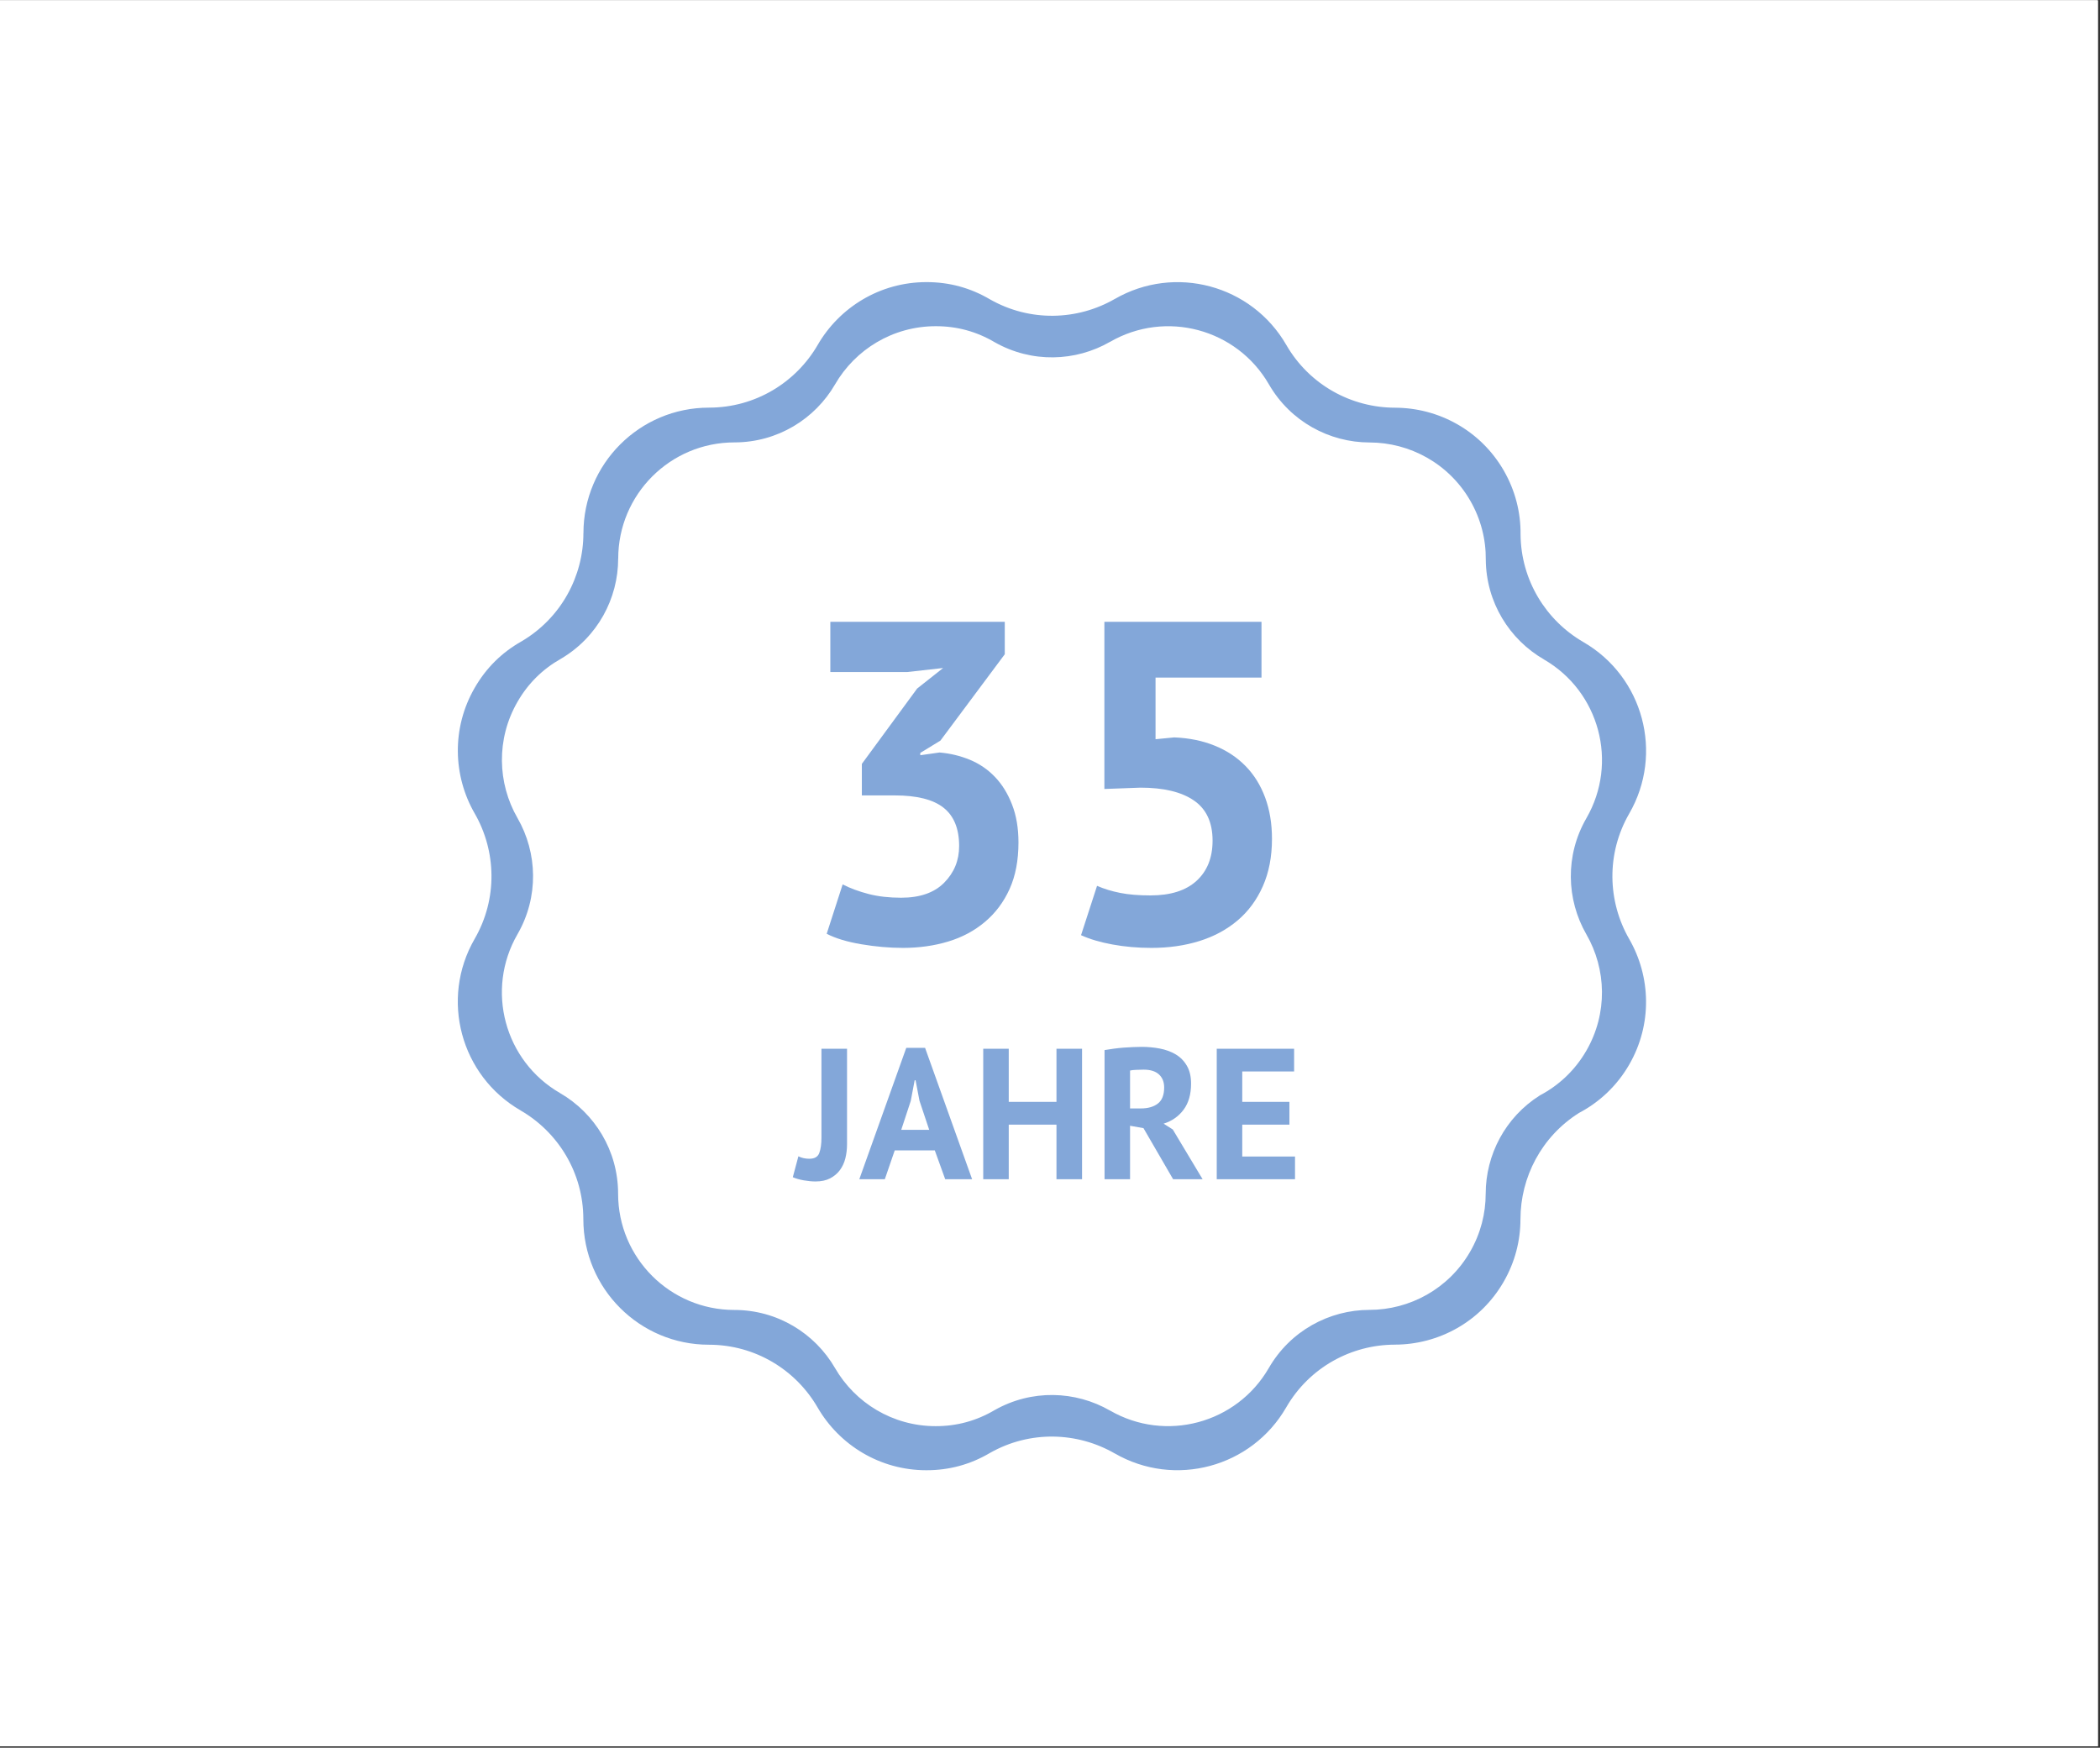 <?xml version="1.0" encoding="UTF-8"?>
<svg xmlns="http://www.w3.org/2000/svg" xmlns:xlink="http://www.w3.org/1999/xlink" width="469.5pt" height="390.75pt" viewBox="0 0 469.5 390.75" version="1.2">
<rect x="0" y="0" width="469.5" height="390.75" fill="#333333" stroke="none"/>
<defs>
<g>
<symbol overflow="visible" id="glyph0-0">
<path style="stroke:none;" d="M 5.109 -71.484 L 71.484 -71.484 L 71.484 0 L 5.109 0 Z M 58.203 -63.312 L 38.297 -41.156 L 18.375 -63.312 L 13.281 -58.203 L 33.391 -35.734 L 13.281 -13.281 L 18.375 -8.172 L 38.297 -30.328 L 58.203 -8.172 L 63.312 -13.281 L 43.094 -35.734 L 63.312 -58.203 Z M 13.172 -2.75 L 13.984 -2.75 L 13.984 -3.984 L 14.391 -3.984 C 14.805 -3.984 15.18 -4.066 15.516 -4.234 C 15.859 -4.41 16.031 -4.734 16.031 -5.203 C 16.031 -5.754 15.844 -6.098 15.469 -6.234 C 15.094 -6.367 14.703 -6.438 14.297 -6.438 L 13.172 -6.438 Z M 14.391 -5.812 C 14.941 -5.812 15.219 -5.645 15.219 -5.312 C 15.219 -4.969 15.129 -4.781 14.953 -4.75 C 14.785 -4.719 14.566 -4.703 14.297 -4.703 L 13.984 -4.703 L 13.984 -5.812 Z M 19.297 -6.438 L 16.141 -6.438 L 16.141 -5.812 L 17.359 -5.812 L 17.359 -2.75 L 18.078 -2.75 L 18.078 -5.812 L 19.297 -5.812 Z M 22.672 -3.781 C 22.672 -3.508 22.43 -3.375 21.953 -3.375 C 21.473 -3.375 21.164 -3.441 21.031 -3.578 L 20.734 -2.859 C 20.867 -2.859 21.035 -2.82 21.234 -2.75 C 21.441 -2.688 21.719 -2.656 22.062 -2.656 C 23.008 -2.656 23.484 -3.062 23.484 -3.875 C 23.484 -4.488 23.176 -4.828 22.562 -4.891 C 21.945 -4.961 21.641 -5.172 21.641 -5.516 C 21.641 -5.711 21.848 -5.812 22.266 -5.812 C 22.598 -5.812 22.898 -5.742 23.172 -5.609 L 23.391 -6.328 C 22.973 -6.461 22.598 -6.531 22.266 -6.531 C 21.305 -6.531 20.828 -6.156 20.828 -5.406 C 20.828 -5.07 20.926 -4.836 21.125 -4.703 C 21.332 -4.566 21.539 -4.445 21.75 -4.344 C 21.957 -4.238 22.16 -4.148 22.359 -4.078 C 22.566 -4.016 22.672 -3.914 22.672 -3.781 Z M 24.203 -4.797 C 24.473 -4.93 24.781 -5 25.125 -5 C 25.457 -5 25.625 -4.863 25.625 -4.594 L 25.625 -4.391 C 25.562 -4.391 25.492 -4.406 25.422 -4.438 C 25.359 -4.477 25.258 -4.5 25.125 -4.5 C 24.301 -4.5 23.891 -4.156 23.891 -3.469 C 23.891 -2.926 24.16 -2.656 24.703 -2.656 C 25.117 -2.656 25.426 -2.828 25.625 -3.172 L 25.828 -2.75 L 26.453 -2.75 C 26.379 -2.895 26.344 -3.133 26.344 -3.469 L 26.344 -4.594 C 26.344 -5.27 26.004 -5.609 25.328 -5.609 C 25.055 -5.609 24.801 -5.57 24.562 -5.5 C 24.32 -5.438 24.133 -5.375 24 -5.312 Z M 25.016 -3.266 C 24.742 -3.266 24.609 -3.398 24.609 -3.672 C 24.609 -3.941 24.781 -4.078 25.125 -4.078 C 25.258 -4.078 25.359 -4.062 25.422 -4.031 C 25.492 -4 25.562 -3.984 25.625 -3.984 L 25.625 -3.672 C 25.488 -3.398 25.285 -3.266 25.016 -3.266 Z M 29.812 -2.75 L 29.812 -4.391 C 29.812 -5.203 29.504 -5.609 28.891 -5.609 C 28.422 -5.609 28.082 -5.441 27.875 -5.109 L 27.672 -5.516 L 27.156 -5.516 L 27.156 -2.75 L 27.875 -2.75 L 27.875 -4.5 C 28.008 -4.77 28.211 -4.906 28.484 -4.906 C 28.828 -4.906 29 -4.695 29 -4.281 L 29 -2.75 Z M 30.328 -2.859 C 30.598 -2.723 30.938 -2.656 31.344 -2.656 C 32.094 -2.656 32.469 -2.961 32.469 -3.578 C 32.469 -3.91 32.379 -4.109 32.203 -4.172 C 32.035 -4.242 31.852 -4.352 31.656 -4.5 C 31.312 -4.633 31.141 -4.734 31.141 -4.797 C 31.141 -4.93 31.242 -5 31.453 -5 C 31.723 -5 31.992 -4.93 32.266 -4.797 L 32.469 -5.406 C 32.195 -5.539 31.859 -5.609 31.453 -5.609 C 30.766 -5.609 30.422 -5.305 30.422 -4.703 C 30.422 -4.359 30.523 -4.133 30.734 -4.031 C 30.941 -3.926 31.113 -3.844 31.25 -3.781 C 31.582 -3.781 31.75 -3.676 31.75 -3.469 C 31.75 -3.332 31.648 -3.266 31.453 -3.266 C 31.109 -3.266 30.801 -3.332 30.531 -3.469 Z M 34.516 -4.281 C 34.516 -2.852 35.195 -2.141 36.562 -2.141 C 37.914 -2.141 38.594 -2.852 38.594 -4.281 C 38.594 -5.645 37.914 -6.328 36.562 -6.328 C 36.008 -6.328 35.531 -6.141 35.125 -5.766 C 34.719 -5.391 34.516 -4.895 34.516 -4.281 Z M 35.125 -4.281 C 35.125 -5.301 35.602 -5.812 36.562 -5.812 C 37.508 -5.812 37.984 -5.301 37.984 -4.281 C 37.984 -3.258 37.508 -2.75 36.562 -2.75 C 35.602 -2.75 35.125 -3.258 35.125 -4.281 Z M 37.172 -3.875 C 37.035 -3.812 36.898 -3.781 36.766 -3.781 C 36.484 -3.781 36.344 -3.945 36.344 -4.281 C 36.344 -4.562 36.484 -4.703 36.766 -4.703 L 37.062 -4.703 L 37.266 -5.109 C 36.992 -5.242 36.758 -5.312 36.562 -5.312 C 35.945 -5.312 35.641 -4.969 35.641 -4.281 C 35.641 -3.539 35.945 -3.172 36.562 -3.172 C 36.895 -3.172 37.129 -3.238 37.266 -3.375 Z M 40.734 -2.75 L 41.562 -2.75 L 41.562 -3.984 L 41.969 -3.984 C 42.375 -3.984 42.742 -4.066 43.078 -4.234 C 43.422 -4.41 43.594 -4.734 43.594 -5.203 C 43.594 -5.754 43.406 -6.098 43.031 -6.234 C 42.664 -6.367 42.273 -6.438 41.859 -6.438 L 40.734 -6.438 Z M 41.969 -5.812 C 42.508 -5.812 42.781 -5.645 42.781 -5.312 C 42.781 -4.969 42.691 -4.781 42.516 -4.75 C 42.348 -4.719 42.129 -4.703 41.859 -4.703 L 41.562 -4.703 L 41.562 -5.812 Z M 44.109 -4.797 C 44.379 -4.93 44.688 -5 45.031 -5 C 45.375 -5 45.547 -4.863 45.547 -4.594 L 45.547 -4.391 C 45.473 -4.391 45.398 -4.406 45.328 -4.438 C 45.266 -4.477 45.164 -4.5 45.031 -4.5 C 44.145 -4.5 43.703 -4.156 43.703 -3.469 C 43.703 -2.926 44.008 -2.656 44.625 -2.656 C 45.031 -2.656 45.336 -2.828 45.547 -3.172 L 45.75 -2.75 L 46.359 -2.75 C 46.285 -2.895 46.25 -3.133 46.25 -3.469 L 46.25 -4.594 C 46.25 -5.27 45.91 -5.609 45.234 -5.609 C 44.961 -5.609 44.707 -5.57 44.469 -5.5 C 44.227 -5.438 44.039 -5.375 43.906 -5.312 Z M 44.922 -3.266 C 44.648 -3.266 44.516 -3.398 44.516 -3.672 C 44.516 -3.941 44.688 -4.078 45.031 -4.078 C 45.164 -4.078 45.266 -4.062 45.328 -4.031 C 45.398 -4 45.473 -3.984 45.547 -3.984 L 45.547 -3.672 C 45.41 -3.398 45.203 -3.266 44.922 -3.266 Z M 48.812 -5.516 C 48.738 -5.578 48.602 -5.609 48.406 -5.609 C 48.125 -5.609 47.914 -5.441 47.781 -5.109 L 47.688 -5.109 L 47.578 -5.516 L 46.969 -5.516 L 46.969 -2.75 L 47.781 -2.75 L 47.781 -4.5 C 47.781 -4.77 47.988 -4.906 48.406 -4.906 L 48.5 -4.906 C 48.57 -4.906 48.609 -4.883 48.609 -4.844 C 48.609 -4.812 48.641 -4.797 48.703 -4.797 Z M 49.312 -4.797 C 49.727 -4.93 50.035 -5 50.234 -5 C 50.578 -5 50.75 -4.863 50.75 -4.594 L 50.75 -4.391 C 50.676 -4.391 50.602 -4.406 50.531 -4.438 C 50.469 -4.477 50.367 -4.5 50.234 -4.5 C 49.348 -4.5 48.906 -4.156 48.906 -3.469 C 48.906 -2.926 49.211 -2.656 49.828 -2.656 C 50.305 -2.656 50.613 -2.828 50.75 -3.172 L 50.844 -3.172 L 50.953 -2.75 L 51.562 -2.75 C 51.5 -2.895 51.469 -3.133 51.469 -3.469 L 51.469 -4.594 C 51.469 -5.27 51.125 -5.609 50.438 -5.609 C 50.164 -5.609 49.926 -5.57 49.719 -5.5 C 49.52 -5.438 49.352 -5.375 49.219 -5.312 Z M 50.141 -3.266 C 49.867 -3.266 49.734 -3.398 49.734 -3.672 C 49.734 -3.941 49.898 -4.078 50.234 -4.078 C 50.367 -4.078 50.469 -4.062 50.531 -4.031 C 50.602 -4 50.676 -3.984 50.75 -3.984 L 50.75 -3.672 C 50.613 -3.398 50.41 -3.266 50.141 -3.266 Z M 54.422 -6.438 L 51.266 -6.438 L 51.266 -5.812 L 52.375 -5.812 L 52.375 -2.75 L 53.203 -2.75 L 53.203 -5.812 L 54.422 -5.812 Z M 55.234 -5.516 L 54.422 -5.516 L 55.656 -2.75 C 55.582 -2.414 55.41 -2.25 55.141 -2.25 L 55.031 -2.344 L 54.828 -1.734 C 54.961 -1.672 55.133 -1.641 55.344 -1.641 C 55.688 -1.641 56.023 -2.082 56.359 -2.969 L 57.391 -5.516 L 56.562 -5.516 L 56.062 -3.984 L 56.062 -3.469 L 55.953 -3.469 L 55.859 -3.984 Z M 57.688 -1.641 L 58.516 -1.641 L 58.516 -2.859 C 58.578 -2.723 58.742 -2.656 59.016 -2.656 C 59.973 -2.656 60.453 -3.164 60.453 -4.188 C 60.453 -5.133 60.078 -5.609 59.328 -5.609 C 58.984 -5.609 58.676 -5.473 58.406 -5.203 L 58.297 -5.203 L 58.203 -5.516 L 57.688 -5.516 Z M 59.125 -5 C 59.457 -5 59.625 -4.727 59.625 -4.188 C 59.625 -3.57 59.391 -3.266 58.922 -3.266 C 58.785 -3.266 58.648 -3.332 58.516 -3.469 L 58.516 -4.5 C 58.516 -4.832 58.719 -5 59.125 -5 Z M 63.109 -3.469 C 62.973 -3.332 62.734 -3.266 62.391 -3.266 C 61.91 -3.266 61.641 -3.469 61.578 -3.875 L 63.516 -3.875 L 63.516 -4.5 C 63.516 -4.906 63.395 -5.191 63.156 -5.359 C 62.914 -5.523 62.625 -5.609 62.281 -5.609 C 61.332 -5.609 60.859 -5.098 60.859 -4.078 C 60.859 -3.129 61.332 -2.656 62.281 -2.656 C 62.488 -2.656 62.691 -2.688 62.891 -2.75 C 63.098 -2.82 63.27 -2.895 63.406 -2.969 Z M 62.281 -5 C 62.695 -5 62.867 -4.797 62.797 -4.391 L 61.672 -4.391 C 61.672 -4.797 61.875 -5 62.281 -5 Z M 62.281 -5 "/>
</symbol>
<symbol overflow="visible" id="glyph0-1">
<path style="stroke:none;" d="M 24.609 -9.797 C 28.828 -9.797 32.039 -10.922 34.25 -13.172 C 36.469 -15.422 37.578 -18.145 37.578 -21.344 C 37.578 -25.219 36.422 -28.07 34.109 -29.906 C 31.797 -31.75 28.148 -32.672 23.172 -32.672 L 15.828 -32.672 L 15.828 -39.719 L 28.188 -56.562 L 34 -61.156 L 25.938 -60.25 L 8.781 -60.25 L 8.781 -71.484 L 47.781 -71.484 L 47.781 -64.234 L 33.391 -44.922 L 28.891 -42.172 L 28.891 -41.656 L 33.188 -42.266 C 35.57 -42.066 37.832 -41.523 39.969 -40.641 C 42.113 -39.754 43.984 -38.477 45.578 -36.812 C 47.18 -35.145 48.457 -33.082 49.406 -30.625 C 50.363 -28.176 50.844 -25.352 50.844 -22.156 C 50.844 -18.145 50.18 -14.676 48.859 -11.75 C 47.535 -8.82 45.695 -6.367 43.344 -4.391 C 41 -2.41 38.258 -0.945 35.125 0 C 31.988 0.945 28.617 1.422 25.016 1.422 C 22.023 1.422 18.926 1.148 15.719 0.609 C 12.52 0.066 9.938 -0.711 7.969 -1.734 L 11.531 -12.766 C 13.301 -11.879 15.258 -11.16 17.406 -10.609 C 19.551 -10.066 21.953 -9.797 24.609 -9.797 Z M 24.609 -9.797 "/>
</symbol>
<symbol overflow="visible" id="glyph0-2">
<path style="stroke:none;" d="M 22.469 -10.312 C 26.957 -10.312 30.391 -11.398 32.766 -13.578 C 35.148 -15.754 36.344 -18.75 36.344 -22.562 C 36.344 -26.645 34.945 -29.641 32.156 -31.547 C 29.375 -33.453 25.395 -34.406 20.219 -34.406 L 12.156 -34.109 L 12.156 -71.484 L 47.281 -71.484 L 47.281 -59.016 L 23.594 -59.016 L 23.594 -45.234 L 27.781 -45.641 C 31.113 -45.504 34.125 -44.891 36.812 -43.797 C 39.5 -42.711 41.797 -41.195 43.703 -39.25 C 45.609 -37.312 47.07 -34.961 48.094 -32.203 C 49.113 -29.453 49.625 -26.375 49.625 -22.969 C 49.625 -18.957 48.941 -15.422 47.578 -12.359 C 46.223 -9.297 44.336 -6.742 41.922 -4.703 C 39.504 -2.66 36.66 -1.129 33.391 -0.109 C 30.117 0.91 26.547 1.422 22.672 1.422 C 19.609 1.422 16.695 1.164 13.938 0.656 C 11.176 0.145 8.844 -0.547 6.938 -1.422 L 10.516 -12.453 C 12.078 -11.773 13.797 -11.25 15.672 -10.875 C 17.547 -10.5 19.812 -10.312 22.469 -10.312 Z M 22.469 -10.312 "/>
</symbol>
<symbol overflow="visible" id="glyph1-0">
<path style="stroke:none;" d="M 2.078 -29.172 L 29.172 -29.172 L 29.172 0 L 2.078 0 Z M 23.75 -25.844 L 15.625 -16.797 L 7.5 -25.844 L 5.422 -23.75 L 13.625 -14.578 L 5.422 -5.422 L 7.5 -3.328 L 15.625 -12.375 L 23.75 -3.328 L 25.844 -5.422 L 17.578 -14.578 L 25.844 -23.75 Z M 5.375 -1.125 L 5.703 -1.125 L 5.703 -1.625 L 5.875 -1.625 C 6.039 -1.625 6.191 -1.656 6.328 -1.719 C 6.473 -1.789 6.547 -1.926 6.547 -2.125 C 6.547 -2.344 6.469 -2.477 6.312 -2.531 C 6.156 -2.594 5.992 -2.625 5.828 -2.625 L 5.375 -2.625 Z M 5.875 -2.375 C 6.094 -2.375 6.203 -2.305 6.203 -2.172 C 6.203 -2.023 6.164 -1.945 6.094 -1.938 C 6.031 -1.926 5.941 -1.922 5.828 -1.922 L 5.703 -1.922 L 5.703 -2.375 Z M 7.875 -2.625 L 6.578 -2.625 L 6.578 -2.375 L 7.078 -2.375 L 7.078 -1.125 L 7.375 -1.125 L 7.375 -2.375 L 7.875 -2.375 Z M 9.25 -1.547 C 9.25 -1.43 9.148 -1.375 8.953 -1.375 C 8.766 -1.375 8.641 -1.398 8.578 -1.453 L 8.453 -1.172 C 8.516 -1.172 8.586 -1.156 8.672 -1.125 C 8.754 -1.094 8.863 -1.078 9 -1.078 C 9.383 -1.078 9.578 -1.242 9.578 -1.578 C 9.578 -1.828 9.453 -1.969 9.203 -2 C 8.953 -2.031 8.828 -2.113 8.828 -2.25 C 8.828 -2.332 8.91 -2.375 9.078 -2.375 C 9.223 -2.375 9.348 -2.348 9.453 -2.297 L 9.547 -2.578 C 9.379 -2.641 9.223 -2.672 9.078 -2.672 C 8.691 -2.672 8.5 -2.516 8.5 -2.203 C 8.5 -2.066 8.539 -1.969 8.625 -1.906 C 8.707 -1.852 8.789 -1.805 8.875 -1.766 C 8.957 -1.723 9.039 -1.688 9.125 -1.656 C 9.207 -1.633 9.25 -1.598 9.25 -1.547 Z M 9.875 -1.953 C 9.988 -2.016 10.113 -2.047 10.25 -2.047 C 10.383 -2.047 10.453 -1.988 10.453 -1.875 L 10.453 -1.797 C 10.43 -1.797 10.406 -1.801 10.375 -1.812 C 10.344 -1.82 10.301 -1.828 10.25 -1.828 C 9.914 -1.828 9.75 -1.691 9.75 -1.422 C 9.75 -1.191 9.859 -1.078 10.078 -1.078 C 10.242 -1.078 10.367 -1.148 10.453 -1.297 L 10.547 -1.125 L 10.797 -1.125 C 10.766 -1.176 10.75 -1.273 10.75 -1.422 L 10.75 -1.875 C 10.75 -2.156 10.609 -2.297 10.328 -2.297 C 10.223 -2.297 10.117 -2.281 10.016 -2.25 C 9.922 -2.219 9.848 -2.191 9.797 -2.172 Z M 10.203 -1.328 C 10.098 -1.328 10.047 -1.383 10.047 -1.5 C 10.047 -1.613 10.113 -1.672 10.25 -1.672 C 10.301 -1.672 10.344 -1.66 10.375 -1.641 C 10.406 -1.629 10.43 -1.625 10.453 -1.625 L 10.453 -1.5 C 10.398 -1.383 10.316 -1.328 10.203 -1.328 Z M 12.172 -1.125 L 12.172 -1.797 C 12.172 -2.129 12.047 -2.297 11.797 -2.297 C 11.598 -2.297 11.457 -2.223 11.375 -2.078 L 11.297 -2.25 L 11.078 -2.25 L 11.078 -1.125 L 11.375 -1.125 L 11.375 -1.828 C 11.426 -1.941 11.508 -2 11.625 -2 C 11.758 -2 11.828 -1.914 11.828 -1.75 L 11.828 -1.125 Z M 12.375 -1.172 C 12.488 -1.109 12.629 -1.078 12.797 -1.078 C 13.098 -1.078 13.25 -1.203 13.25 -1.453 C 13.25 -1.598 13.211 -1.68 13.141 -1.703 C 13.078 -1.734 13.004 -1.773 12.922 -1.828 C 12.773 -1.891 12.703 -1.93 12.703 -1.953 C 12.703 -2.016 12.742 -2.047 12.828 -2.047 C 12.941 -2.047 13.055 -2.016 13.172 -1.953 L 13.25 -2.203 C 13.133 -2.266 12.992 -2.297 12.828 -2.297 C 12.555 -2.297 12.422 -2.172 12.422 -1.922 C 12.422 -1.773 12.461 -1.68 12.547 -1.641 C 12.629 -1.598 12.695 -1.566 12.75 -1.547 C 12.883 -1.547 12.953 -1.504 12.953 -1.422 C 12.953 -1.359 12.91 -1.328 12.828 -1.328 C 12.691 -1.328 12.566 -1.359 12.453 -1.422 Z M 14.078 -1.75 C 14.078 -1.164 14.359 -0.875 14.922 -0.875 C 15.473 -0.875 15.75 -1.164 15.75 -1.75 C 15.75 -2.301 15.473 -2.578 14.922 -2.578 C 14.691 -2.578 14.492 -2.5 14.328 -2.344 C 14.16 -2.195 14.078 -2 14.078 -1.75 Z M 14.328 -1.75 C 14.328 -2.164 14.523 -2.375 14.922 -2.375 C 15.305 -2.375 15.5 -2.164 15.5 -1.75 C 15.5 -1.332 15.305 -1.125 14.922 -1.125 C 14.523 -1.125 14.328 -1.332 14.328 -1.75 Z M 15.172 -1.578 C 15.109 -1.555 15.051 -1.547 15 -1.547 C 14.883 -1.547 14.828 -1.613 14.828 -1.75 C 14.828 -1.863 14.883 -1.922 15 -1.922 L 15.125 -1.922 L 15.203 -2.078 C 15.098 -2.141 15.004 -2.172 14.922 -2.172 C 14.672 -2.172 14.547 -2.031 14.547 -1.75 C 14.547 -1.445 14.672 -1.297 14.922 -1.297 C 15.055 -1.297 15.148 -1.32 15.203 -1.375 Z M 16.625 -1.125 L 16.953 -1.125 L 16.953 -1.625 L 17.125 -1.625 C 17.289 -1.625 17.441 -1.656 17.578 -1.719 C 17.723 -1.789 17.797 -1.926 17.797 -2.125 C 17.797 -2.344 17.719 -2.477 17.562 -2.531 C 17.406 -2.594 17.242 -2.625 17.078 -2.625 L 16.625 -2.625 Z M 17.125 -2.375 C 17.344 -2.375 17.453 -2.305 17.453 -2.172 C 17.453 -2.023 17.414 -1.945 17.344 -1.938 C 17.281 -1.926 17.191 -1.922 17.078 -1.922 L 16.953 -1.922 L 16.953 -2.375 Z M 18 -1.953 C 18.113 -2.016 18.238 -2.047 18.375 -2.047 C 18.508 -2.047 18.578 -1.988 18.578 -1.875 L 18.578 -1.797 C 18.555 -1.797 18.531 -1.801 18.5 -1.812 C 18.469 -1.82 18.426 -1.828 18.375 -1.828 C 18.008 -1.828 17.828 -1.691 17.828 -1.422 C 17.828 -1.191 17.953 -1.078 18.203 -1.078 C 18.367 -1.078 18.492 -1.148 18.578 -1.297 L 18.672 -1.125 L 18.922 -1.125 C 18.891 -1.176 18.875 -1.273 18.875 -1.422 L 18.875 -1.875 C 18.875 -2.156 18.734 -2.297 18.453 -2.297 C 18.348 -2.297 18.242 -2.281 18.141 -2.25 C 18.047 -2.219 17.973 -2.191 17.922 -2.172 Z M 18.328 -1.328 C 18.223 -1.328 18.172 -1.383 18.172 -1.5 C 18.172 -1.613 18.238 -1.672 18.375 -1.672 C 18.426 -1.672 18.469 -1.66 18.5 -1.641 C 18.531 -1.629 18.555 -1.625 18.578 -1.625 L 18.578 -1.5 C 18.523 -1.383 18.441 -1.328 18.328 -1.328 Z M 19.922 -2.25 C 19.891 -2.281 19.832 -2.297 19.75 -2.297 C 19.633 -2.297 19.551 -2.223 19.5 -2.078 L 19.453 -2.078 L 19.422 -2.25 L 19.172 -2.25 L 19.172 -1.125 L 19.5 -1.125 L 19.5 -1.828 C 19.5 -1.941 19.582 -2 19.75 -2 L 19.797 -2 C 19.816 -2 19.828 -1.988 19.828 -1.969 C 19.828 -1.957 19.844 -1.953 19.875 -1.953 Z M 20.125 -1.953 C 20.289 -2.016 20.414 -2.047 20.5 -2.047 C 20.645 -2.047 20.719 -1.988 20.719 -1.875 L 20.719 -1.797 C 20.688 -1.797 20.656 -1.801 20.625 -1.812 C 20.602 -1.82 20.562 -1.828 20.5 -1.828 C 20.133 -1.828 19.953 -1.691 19.953 -1.422 C 19.953 -1.191 20.078 -1.078 20.328 -1.078 C 20.523 -1.078 20.656 -1.148 20.719 -1.297 L 20.75 -1.297 L 20.797 -1.125 L 21.047 -1.125 C 21.016 -1.176 21 -1.273 21 -1.422 L 21 -1.875 C 21 -2.156 20.863 -2.297 20.594 -2.297 C 20.477 -2.297 20.379 -2.281 20.297 -2.25 C 20.211 -2.219 20.141 -2.191 20.078 -2.172 Z M 20.469 -1.328 C 20.352 -1.328 20.297 -1.383 20.297 -1.5 C 20.297 -1.613 20.363 -1.672 20.5 -1.672 C 20.562 -1.672 20.602 -1.66 20.625 -1.641 C 20.656 -1.629 20.688 -1.625 20.719 -1.625 L 20.719 -1.5 C 20.656 -1.383 20.57 -1.328 20.469 -1.328 Z M 22.219 -2.625 L 20.922 -2.625 L 20.922 -2.375 L 21.375 -2.375 L 21.375 -1.125 L 21.719 -1.125 L 21.719 -2.375 L 22.219 -2.375 Z M 22.547 -2.25 L 22.219 -2.25 L 22.719 -1.125 C 22.688 -0.988 22.613 -0.922 22.5 -0.922 L 22.469 -0.953 L 22.375 -0.703 C 22.438 -0.68 22.508 -0.672 22.594 -0.672 C 22.727 -0.672 22.863 -0.848 23 -1.203 L 23.422 -2.25 L 23.094 -2.25 L 22.875 -1.625 L 22.875 -1.422 L 22.844 -1.422 L 22.797 -1.625 Z M 23.547 -0.672 L 23.875 -0.672 L 23.875 -1.172 C 23.906 -1.109 23.977 -1.078 24.094 -1.078 C 24.477 -1.078 24.672 -1.285 24.672 -1.703 C 24.672 -2.098 24.52 -2.297 24.219 -2.297 C 24.07 -2.297 23.945 -2.238 23.844 -2.125 L 23.797 -2.125 L 23.75 -2.25 L 23.547 -2.25 Z M 24.125 -2.047 C 24.27 -2.047 24.344 -1.93 24.344 -1.703 C 24.344 -1.453 24.242 -1.328 24.047 -1.328 C 23.992 -1.328 23.938 -1.359 23.875 -1.422 L 23.875 -1.828 C 23.875 -1.973 23.957 -2.047 24.125 -2.047 Z M 25.75 -1.422 C 25.695 -1.359 25.602 -1.328 25.469 -1.328 C 25.27 -1.328 25.156 -1.41 25.125 -1.578 L 25.922 -1.578 L 25.922 -1.828 C 25.922 -1.992 25.867 -2.113 25.766 -2.188 C 25.672 -2.258 25.555 -2.297 25.422 -2.297 C 25.035 -2.297 24.844 -2.086 24.844 -1.672 C 24.844 -1.273 25.035 -1.078 25.422 -1.078 C 25.504 -1.078 25.586 -1.094 25.672 -1.125 C 25.754 -1.156 25.82 -1.18 25.875 -1.203 Z M 25.422 -2.047 C 25.586 -2.047 25.656 -1.961 25.625 -1.797 L 25.172 -1.797 C 25.172 -1.961 25.254 -2.047 25.422 -2.047 Z M 25.422 -2.047 "/>
</symbol>
<symbol overflow="visible" id="glyph1-1">
<path style="stroke:none;" d=""/>
</symbol>
<symbol overflow="visible" id="glyph1-2">
<path style="stroke:none;" d="M 5.453 -29.172 L 11.172 -29.172 L 11.172 -7.828 C 11.172 -6.723 11.047 -5.672 10.797 -4.672 C 10.547 -3.672 10.133 -2.785 9.562 -2.016 C 8.988 -1.254 8.258 -0.645 7.375 -0.188 C 6.488 0.27 5.406 0.5 4.125 0.5 C 3.32 0.5 2.445 0.414 1.5 0.25 C 0.551 0.082 -0.266 -0.148 -0.953 -0.453 L 0.297 -5.125 C 1.016 -4.758 1.832 -4.578 2.75 -4.578 C 3.914 -4.578 4.656 -5.008 4.969 -5.875 C 5.289 -6.738 5.453 -7.879 5.453 -9.297 Z M 5.453 -29.172 "/>
</symbol>
<symbol overflow="visible" id="glyph1-3">
<path style="stroke:none;" d="M 16.875 -6.453 L 7.922 -6.453 L 5.703 0 L 0 0 L 10.5 -29.375 L 14.703 -29.375 L 25.219 0 L 19.203 0 Z M 9.375 -11.047 L 15.625 -11.047 L 13.453 -17.547 L 12.578 -22.125 L 12.375 -22.125 L 11.5 -17.5 Z M 9.375 -11.047 "/>
</symbol>
<symbol overflow="visible" id="glyph1-4">
<path style="stroke:none;" d="M 18.875 -12.203 L 8.203 -12.203 L 8.203 0 L 2.5 0 L 2.5 -29.172 L 8.203 -29.172 L 8.203 -17.297 L 18.875 -17.297 L 18.875 -29.172 L 24.594 -29.172 L 24.594 0 L 18.875 0 Z M 18.875 -12.203 "/>
</symbol>
<symbol overflow="visible" id="glyph1-5">
<path style="stroke:none;" d="M 2.5 -28.875 C 3.133 -28.988 3.82 -29.094 4.562 -29.188 C 5.301 -29.289 6.035 -29.367 6.766 -29.422 C 7.504 -29.473 8.219 -29.516 8.906 -29.547 C 9.602 -29.578 10.242 -29.594 10.828 -29.594 C 12.191 -29.594 13.531 -29.469 14.844 -29.219 C 16.164 -28.969 17.348 -28.535 18.391 -27.922 C 19.43 -27.305 20.266 -26.461 20.891 -25.391 C 21.523 -24.328 21.844 -22.988 21.844 -21.375 C 21.844 -18.988 21.285 -17.047 20.172 -15.547 C 19.055 -14.047 17.566 -13.004 15.703 -12.422 L 17.75 -11.125 L 24.422 0 L 17.828 0 L 11.203 -11.422 L 8.203 -11.953 L 8.203 0 L 2.5 0 Z M 11.25 -24.5 C 10.664 -24.5 10.086 -24.484 9.516 -24.453 C 8.953 -24.43 8.516 -24.379 8.203 -24.297 L 8.203 -15.828 L 10.625 -15.828 C 12.207 -15.828 13.469 -16.188 14.406 -16.906 C 15.352 -17.633 15.828 -18.832 15.828 -20.5 C 15.828 -21.75 15.438 -22.727 14.656 -23.438 C 13.883 -24.145 12.75 -24.5 11.25 -24.5 Z M 11.25 -24.5 "/>
</symbol>
<symbol overflow="visible" id="glyph1-6">
<path style="stroke:none;" d="M 2.5 -29.172 L 19.797 -29.172 L 19.797 -24.094 L 8.203 -24.094 L 8.203 -17.297 L 18.75 -17.297 L 18.75 -12.203 L 8.203 -12.203 L 8.203 -5.078 L 20 -5.078 L 20 0 L 2.5 0 Z M 2.5 -29.172 "/>
</symbol>
</g>
<clipPath id="clip1">
  <path d="M 0 0.082 L 469 0.082 L 469 390.418 L 0 390.418 Z M 0 0.082 "/>
</clipPath>
<clipPath id="clip2">
  <path d="M 102 63 L 369 63 L 369 329 L 102 329 Z M 102 63 "/>
</clipPath>
<clipPath id="clip3">
  <path d="M 336.191 105.191 C 330.996 96.195 321.574 91.164 311.883 91.156 L 311.887 91.152 C 302.195 91.145 292.773 86.113 287.578 77.117 C 279.828 63.691 262.664 59.094 249.238 66.844 L 249.234 66.848 L 249.234 66.84 C 240.898 71.641 230.316 72.023 221.359 66.945 C 216.969 64.355 212.227 63.066 207.129 63.074 C 196.742 63.074 187.672 68.719 182.82 77.105 C 177.965 85.492 168.895 91.137 158.508 91.137 C 143.008 91.137 130.441 103.703 130.441 119.203 L 130.441 119.207 L 130.434 119.203 C 130.426 128.824 125.469 138.172 116.602 143.391 C 112.16 145.898 108.668 149.363 106.125 153.785 C 100.93 162.781 101.281 173.457 106.121 181.855 C 110.957 190.25 111.309 200.926 106.113 209.922 C 98.367 223.348 102.965 240.512 116.391 248.266 L 116.387 248.27 C 124.773 253.121 130.418 262.191 130.418 272.578 C 130.418 288.082 142.98 300.648 158.484 300.648 C 168.871 300.648 177.938 306.289 182.793 314.68 C 187.648 323.066 196.719 328.711 207.105 328.711 C 212.199 328.719 216.941 327.43 221.332 324.84 C 230.289 319.762 240.871 320.145 249.211 324.949 L 249.211 324.938 L 249.211 324.941 C 262.637 332.691 279.801 328.094 287.555 314.668 C 292.746 305.672 302.168 300.641 311.859 300.633 L 311.859 300.629 C 321.551 300.621 330.973 295.59 336.164 286.594 C 338.723 282.164 339.938 277.328 339.93 272.559 L 339.934 272.559 C 339.941 263.211 344.625 254.113 353.031 248.82 C 357.562 246.438 361.496 242.785 364.242 238.027 C 369.441 229.027 369.086 218.352 364.246 209.953 L 364.25 209.953 C 359.41 201.559 359.059 190.883 364.254 181.887 C 372.004 168.461 367.402 151.297 353.98 143.543 L 353.977 143.543 L 353.98 143.539 C 345.66 138.727 340.043 129.762 339.953 119.477 C 340.004 114.621 338.793 109.699 336.191 105.191 "/>
</clipPath>
<clipPath id="clip4">
  <path d="M 112 72 L 359 72 L 359 319 L 112 319 Z M 112 72 "/>
</clipPath>
<clipPath id="clip5">
  <path d="M 328.699 111.922 C 323.887 103.594 315.164 98.934 306.191 98.926 L 306.195 98.926 C 297.223 98.918 288.5 94.258 283.691 85.93 C 276.516 73.5 260.625 69.246 248.195 76.422 L 248.191 76.422 L 248.191 76.414 C 240.473 80.863 230.676 81.215 222.383 76.512 C 218.32 74.117 213.93 72.922 209.211 72.93 C 199.594 72.93 191.199 78.156 186.703 85.922 C 182.211 93.684 173.812 98.91 164.199 98.91 C 149.848 98.91 138.215 110.543 138.215 124.895 L 138.215 124.898 L 138.207 124.895 C 138.199 133.801 133.609 142.457 125.402 147.289 C 121.289 149.609 118.055 152.816 115.699 156.91 C 110.891 165.238 111.219 175.121 115.699 182.898 C 120.176 190.668 120.5 200.555 115.691 208.883 C 108.52 221.309 112.773 237.203 125.203 244.379 L 125.207 244.379 L 125.199 244.383 C 132.969 248.875 138.191 257.273 138.191 266.891 C 138.191 281.242 149.824 292.875 164.176 292.875 C 173.793 292.875 182.188 298.098 186.684 305.863 C 191.176 313.629 199.574 318.855 209.188 318.855 C 213.906 318.863 218.297 317.668 222.359 315.273 C 230.652 310.57 240.449 310.926 248.168 315.375 L 248.168 315.363 L 248.172 315.367 C 260.598 322.543 276.492 318.281 283.668 305.855 C 288.477 297.527 297.199 292.867 306.172 292.859 L 306.168 292.859 C 315.141 292.852 323.863 288.191 328.672 279.863 C 331.039 275.762 332.164 271.285 332.156 266.867 L 332.16 266.871 C 332.168 258.215 336.508 249.793 344.289 244.891 C 348.484 242.688 352.125 239.305 354.668 234.898 C 359.477 226.566 359.152 216.684 354.672 208.91 C 350.195 201.137 349.867 191.254 354.676 182.926 C 361.852 170.496 357.594 154.605 345.164 147.43 L 345.164 147.426 L 345.168 147.426 C 337.465 142.969 332.262 134.668 332.18 125.145 C 332.223 120.652 331.105 116.094 328.699 111.922 "/>
</clipPath>
</defs>
<g id="surface1">
<g clip-path="url(#clip1)" clip-rule="nonzero">
<path style=" stroke:none;fill-rule:nonzero;fill:rgb(100%,100%,100%);fill-opacity:1;" d="M 0 0.082 L 469.5 0.082 L 469.5 1983.832 L 0 1983.832 Z M 0 0.082 "/>
<path style=" stroke:none;fill-rule:nonzero;fill:rgb(100%,100%,100%);fill-opacity:1;" d="M 0 0.082 L 469.5 0.082 L 469.5 390.832 L 0 390.832 Z M 0 0.082 "/>
<path style=" stroke:none;fill-rule:nonzero;fill:rgb(100%,100%,100%);fill-opacity:1;" d="M 0 0.082 L 469.5 0.082 L 469.5 390.832 L 0 390.832 Z M 0 0.082 "/>
</g>
<g clip-path="url(#clip2)" clip-rule="nonzero">
<g clip-path="url(#clip3)" clip-rule="nonzero">
<path style=" stroke:none;fill-rule:nonzero;fill:rgb(51.369%,65.489%,85.1%);fill-opacity:1;" d="M 102.352 63.074 L 368.02 63.074 L 368.02 328.742 L 102.352 328.742 Z M 102.352 63.074 "/>
</g>
</g>
<g clip-path="url(#clip4)" clip-rule="nonzero">
<g clip-path="url(#clip5)" clip-rule="nonzero">
<path style=" stroke:none;fill-rule:nonzero;fill:rgb(100%,100%,100%);fill-opacity:1;" d="M 112.207 72.93 L 358.16 72.93 L 358.16 318.883 L 112.207 318.883 Z M 112.207 72.93 "/>
</g>
</g>
<g style="fill:rgb(51.369%,65.489%,85.1%);fill-opacity:1;">
  <use xlink:href="#glyph0-1" x="176.858" y="210.506"/>
</g>
<g style="fill:rgb(51.369%,65.489%,85.1%);fill-opacity:1;">
  <use xlink:href="#glyph0-2" x="234.753" y="210.506"/>
</g>
<g style="fill:rgb(51.369%,65.489%,85.1%);fill-opacity:1;">
  <use xlink:href="#glyph1-1" x="167.675" y="263.648"/>
</g>
<g style="fill:rgb(51.369%,65.489%,85.1%);fill-opacity:1;">
  <use xlink:href="#glyph1-2" x="178.201" y="263.648"/>
</g>
<g style="fill:rgb(51.369%,65.489%,85.1%);fill-opacity:1;">
  <use xlink:href="#glyph1-3" x="192.117" y="263.648"/>
</g>
<g style="fill:rgb(51.369%,65.489%,85.1%);fill-opacity:1;">
  <use xlink:href="#glyph1-4" x="217.323" y="263.648"/>
</g>
<g style="fill:rgb(51.369%,65.489%,85.1%);fill-opacity:1;">
  <use xlink:href="#glyph1-5" x="244.446" y="263.648"/>
</g>
<g style="fill:rgb(51.369%,65.489%,85.1%);fill-opacity:1;">
  <use xlink:href="#glyph1-6" x="269.528" y="263.648"/>
</g>
<g style="fill:rgb(51.369%,65.489%,85.1%);fill-opacity:1;">
  <use xlink:href="#glyph1-1" x="291.274" y="263.648"/>
</g>
</g>
</svg>
